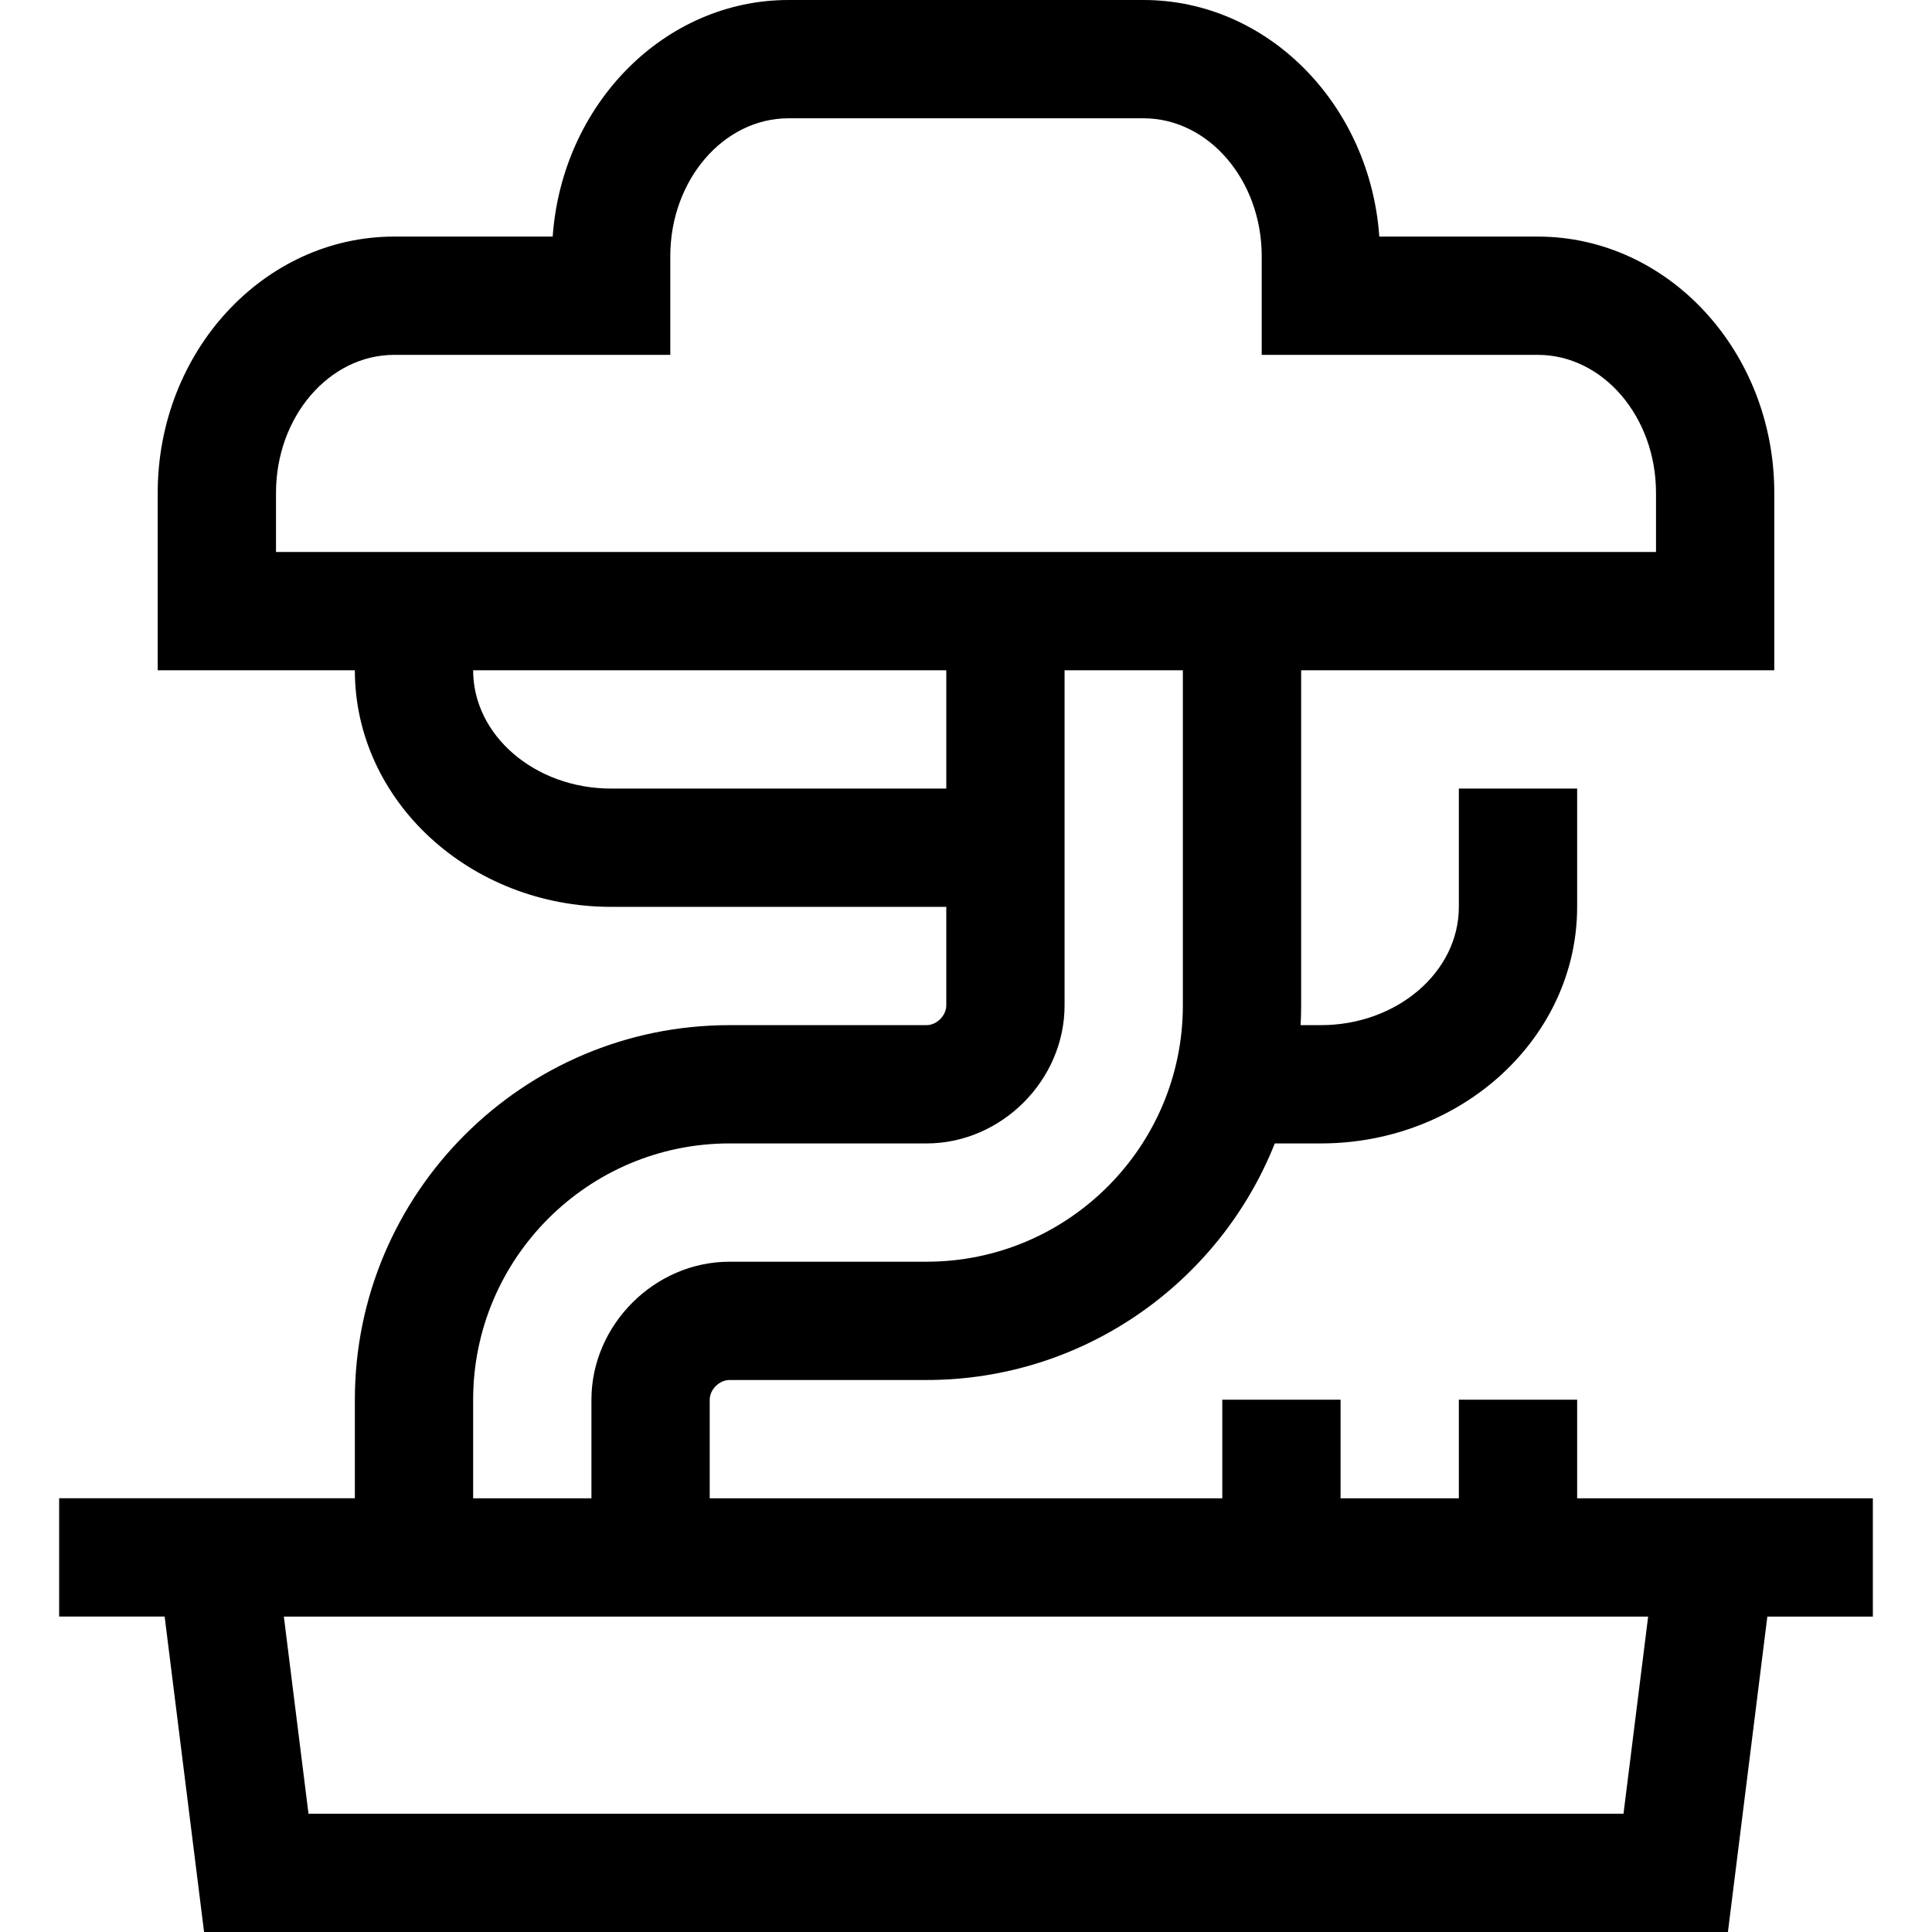 <?xml version="1.0" encoding="iso-8859-1"?>
<!-- Uploaded to: SVG Repo, www.svgrepo.com, Generator: SVG Repo Mixer Tools -->
<svg fill="#000000" height="800px" width="800px" version="1.1" id="Layer_1" xmlns="http://www.w3.org/2000/svg" xmlns:xlink="http://www.w3.org/1999/xlink" 
	 viewBox="0 0 512 512" xml:space="preserve">
<g>
	<g>
		<path d="M417.959,397.061v-26.122h-31.347v26.122h-31.347v-26.122h-31.347v26.122H188.082v-26.122
			c0-2.685,2.539-5.224,5.224-5.224h52.245c41.826,0,77.691-26.004,92.283-62.694h12.207c37.45,0,67.918-28.124,67.918-62.694
			V208.98h-31.347v31.347c0,17.285-16.406,31.347-36.571,31.347h-5.361c0.09-1.73,0.137-3.472,0.137-5.224v-88.816h125.388v-47.02
			c0-37.45-28.125-67.918-62.694-67.918h-41.98C363.06,27.675,335.967,0,303.02,0H208.98c-32.947,0-60.04,27.675-62.51,62.694
			h-41.98c-34.569,0-62.694,30.468-62.694,67.918v47.02h52.245c0,34.569,30.468,62.694,67.918,62.694h88.816v26.122
			c0,2.685-2.539,5.224-5.224,5.224h-52.245c-54.735,0-99.265,44.53-99.265,99.265v26.122H15.673v31.347h27.959L54.082,512h403.835
			l10.449-83.592h27.96v-31.347H417.959z M73.143,146.286v-15.673c0-20.165,14.062-36.571,31.347-36.571h73.143V67.918
			c0-20.166,14.062-36.571,31.347-36.571h94.041c17.285,0,31.347,16.406,31.347,36.571v26.122h73.143
			c17.285,0,31.347,16.406,31.347,36.571v15.673H73.143z M161.959,208.98c-20.165,0-36.571-14.062-36.571-31.347h125.388v31.347
			H161.959z M125.388,370.939c0-37.45,30.468-67.918,67.918-67.918h52.245c19.824,0,36.571-16.748,36.571-36.571v-88.816h31.347
			v88.816c0,37.45-30.468,67.918-67.918,67.918h-52.245c-19.824,0-36.571,16.748-36.571,36.571v26.122h-31.347V370.939z
			 M430.245,480.653H81.755l-6.531-52.245h361.551L430.245,480.653z"/>
	</g>
</g>
</svg>